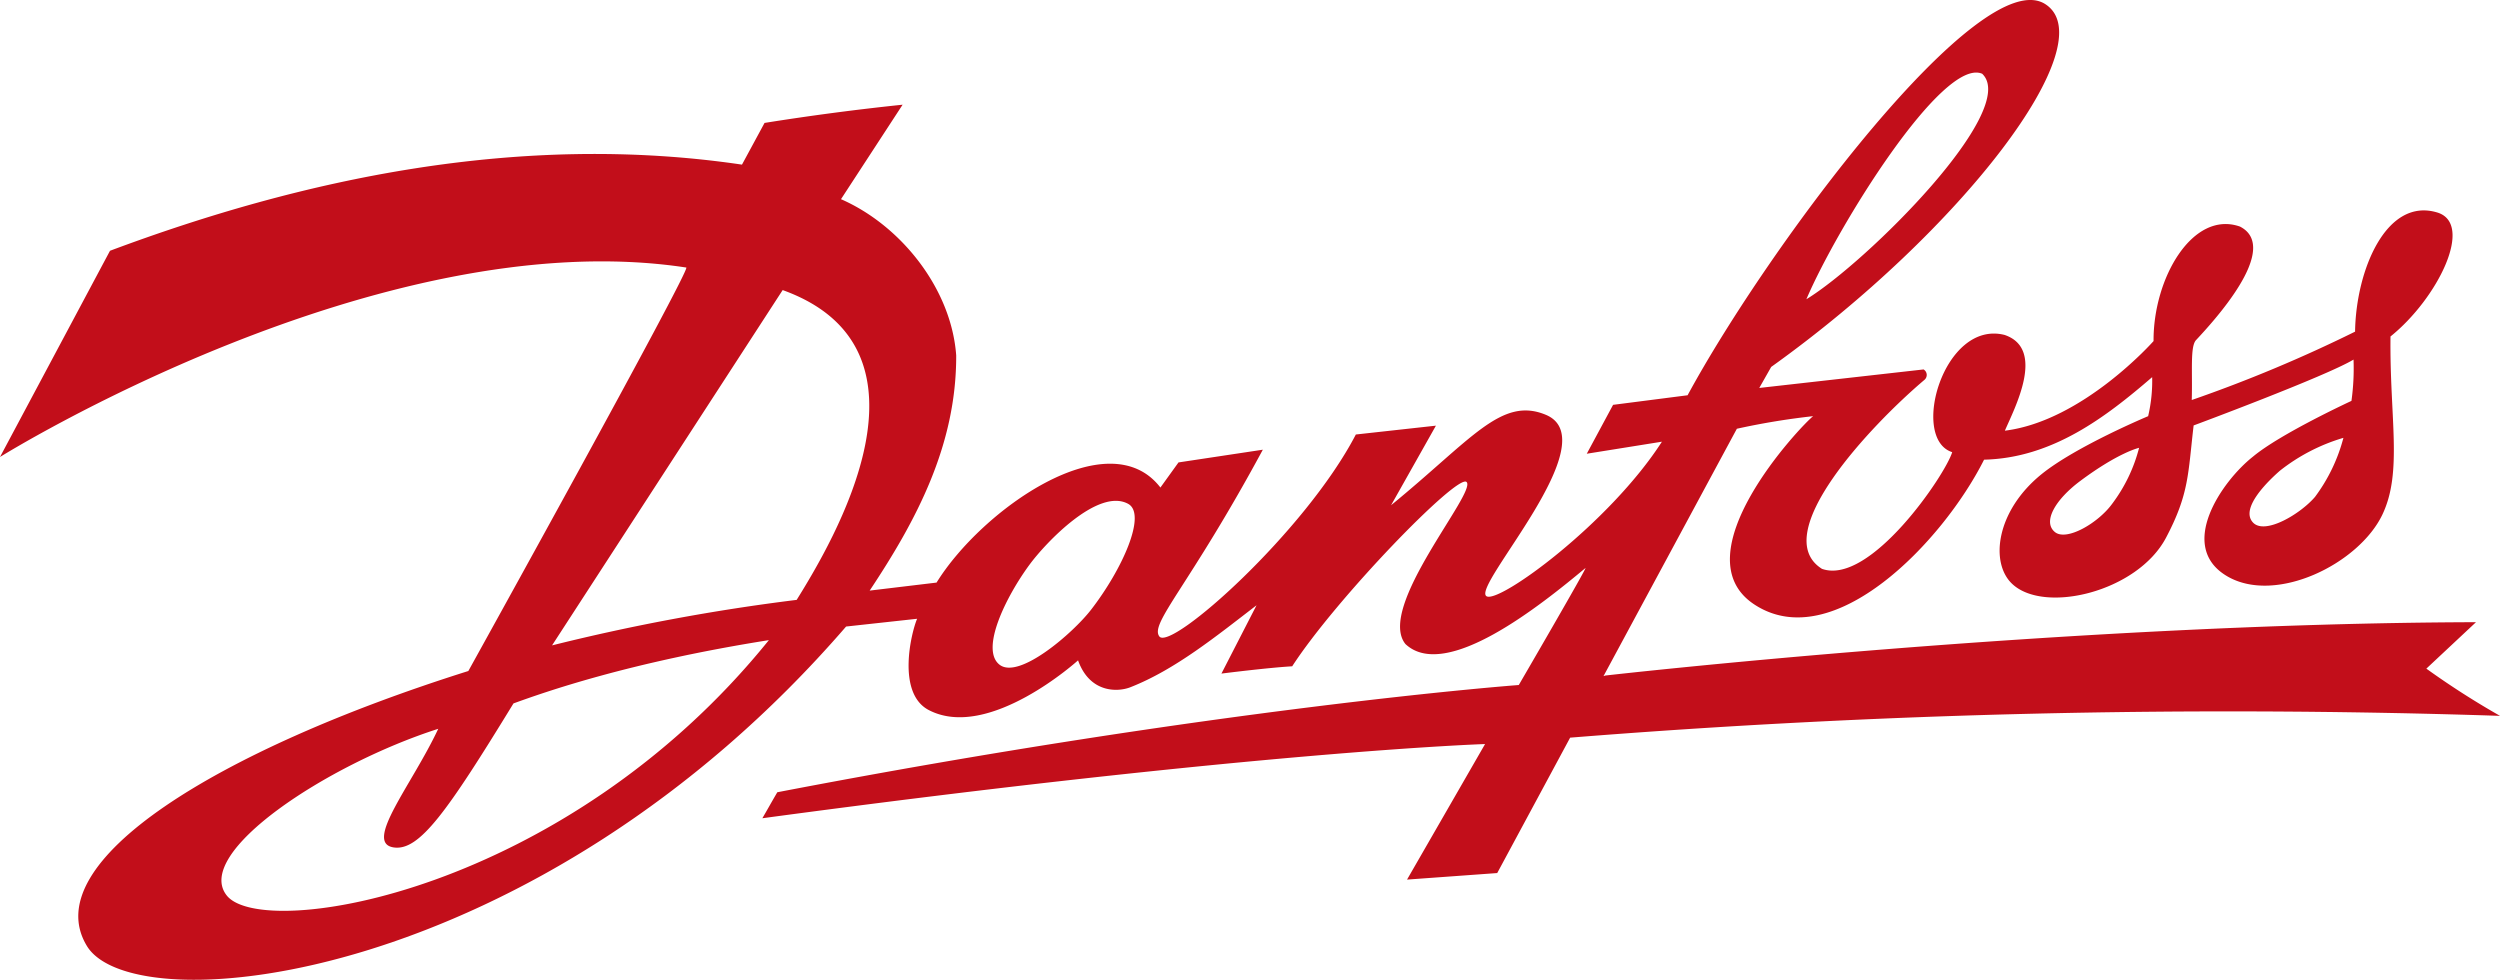 <svg xmlns="http://www.w3.org/2000/svg" xmlns:xlink="http://www.w3.org/1999/xlink" viewBox="0 0 299.528 117.389">
  <defs>
    <clipPath id="clip-path" transform="translate(-0 -0.001)">
      <rect width="299.528" height="117.39" style="fill: none"/>
    </clipPath>
    <clipPath id="clip-path-2" transform="translate(-0 -0.001)">
      <rect x="-8.504" y="-8.503" width="316.536" height="134.397" style="fill: none"/>
    </clipPath>
  </defs>
  <g id="Layer_2" data-name="Layer 2">
    <g id="Layer_1-2" data-name="Layer 1">
      <g style="clip-path: url(#clip-path)">
        <g style="clip-path: url(#clip-path-2)">
          <path d="M13.179,30.047c23.06-8.63,49.124-14.25,75.718-10.322l2.704-4.996c5.473-.874,11.074-1.615,16.542-2.183l-7.383,11.319c7.172,3.14,13.221,10.71,13.803,18.715.037,10.769-4.789,19.792-10.368,28.182l8.015-.961c5.431-8.775,20.608-19.443,26.82-11.387l2.167-3.009s9.908-1.495,10.105-1.525c-8.851,16.389-13.568,20.815-12.401,22.371,1.36,1.814,17.461-12.499,23.545-24.192L172.039,51l-5.374,9.535c9.685-7.921,13.213-13.051,18.535-10.838,7.491,3.113-8.948,20.572-7.1,21.739,1.473.93,14.717-8.718,21.017-18.515l-9.003,1.443,3.152-5.858,8.928-1.148c9.64-17.794,35.082-51.891,42.865-46.855,7.191,4.652-10.111,27.212-32.849,43.46l-1.43,2.52,19.688-2.218a.767.767,0,0,1,.119,1.232c-6.376,5.393-18.844,18.542-12.294,22.659,5.775,2.046,14.809-11.308,15.602-13.982-5.077-1.608-1.025-15.886,6.28-14.043,4.946,1.678,1.209,8.741.031,11.472,9.355-1.161,17.815-10.737,17.815-10.737-.048-7.573,4.706-15.697,10.349-13.72,3.643,1.853.62,7.332-5.258,13.602-.723.772-.411,3.731-.515,7.179a169.417,169.417,0,0,0,19.568-8.191c.096-7.284,3.709-16.122,9.84-14.278,4.484,1.351.047,10.322-5.597,14.856-.111,9.788,1.471,16.221-.973,21.343-2.809,5.892-12.734,10.785-18.561,7.405-6.107-3.543-.693-11.397,3.061-14.353,3.277-2.741,11.796-6.677,11.796-6.677a28.282,28.282,0,0,0,.249-4.949c-3.306,2-19.158,7.891-19.158,7.891-.683,5.809-.534,8.195-3.306,13.448-3.444,6.525-14.682,9.199-18.488,5.483-2.614-2.551-1.858-8.701,3.58-13.096,4.118-3.329,12.764-6.945,12.764-6.945a18.517,18.517,0,0,0,.482-4.678c-5.549,4.786-11.961,9.695-20.139,9.889-4.969,9.879-18.096,23.515-27.509,17.359-9.053-5.921,5.545-21.421,7.031-22.572a85.982,85.982,0,0,0-9.142,1.509L192.116,81.01l.221-.072s54.7-6.256,104.313-6.391l-5.946,5.564a97.957,97.957,0,0,0,8.824,5.657,990.241,990.241,0,0,0-111.407,2.612l-8.738,16.223-10.805.783,9.35-16.24s-27.123.874-86.589,8.89c.707-1.211.845-1.489,1.79-3.113,53.005-10.196,88.838-12.849,88.838-12.849s8.31-14.277,7.987-14.016c-5.241,4.357-16.728,13.649-21.566,9.107-3.542-4.387,8.681-18.297,7.307-19.426-1.145-.942-15.603,13.963-20.877,22.092-2.913.166-8.477.873-8.477.873l4.206-8.185c-4.759,3.651-9.724,7.699-15.077,9.805-1.479.603-4.885.774-6.308-3.206,0,0-10.709,9.707-17.89,5.953-3.864-2.018-2.1-9.271-1.392-10.934l-8.509.93c-37.011,42.836-85.217,47.712-90.958,38.275-6.129-10.076,15.729-23.503,45.699-32.946,0,0,26.602-48,26.115-48.34C45.405,26.438,0,54.754,0,54.754Zm13.984,77.24c4.326,5.478,40.5-.288,64.957-30.591-16.874,2.674-26.929,6.256-30.598,7.581-7.954,12.994-11.264,17.688-14.332,17.259-3.685-.517,2.153-7.464,5.318-14.216-13.339,4.276-29.375,14.86-25.345,19.967m38.98-29.962a245.296,245.296,0,0,1,29.307-5.452c4.298-6.921,18.104-29.986-1.678-37.118Zm57.186-9.644c-2.802,3.815-5.915,10.118-3.578,11.955,2.328,1.827,8.797-3.773,10.972-6.584,3.736-4.826,6.713-11.45,4.437-12.687-3.581-1.946-9.831,4.593-11.831,7.316m93.094-31.825c7.228-4.42,25.627-22.713,21.062-27.019-4.743-2.02-17.348,18.325-21.062,27.019m32.831,21.758c-2.992,2.228-4.556,4.894-3.06,6.128,1.392,1.149,5.205-1.085,6.865-3.377a19.002,19.002,0,0,0,3.229-6.71s-2.418.522-7.034,3.959m23.9-1.213c-1.058.929-4.893,4.441-3.215,6.208,1.441,1.52,5.717-1.06,7.43-3.081a20.523,20.523,0,0,0,3.399-7.069,22.591,22.591,0,0,0-7.614,3.942" transform="translate(-0 -0.001)" style="fill: #c20e1a"/>
        </g>
      </g>
    </g>
  </g>
</svg>
